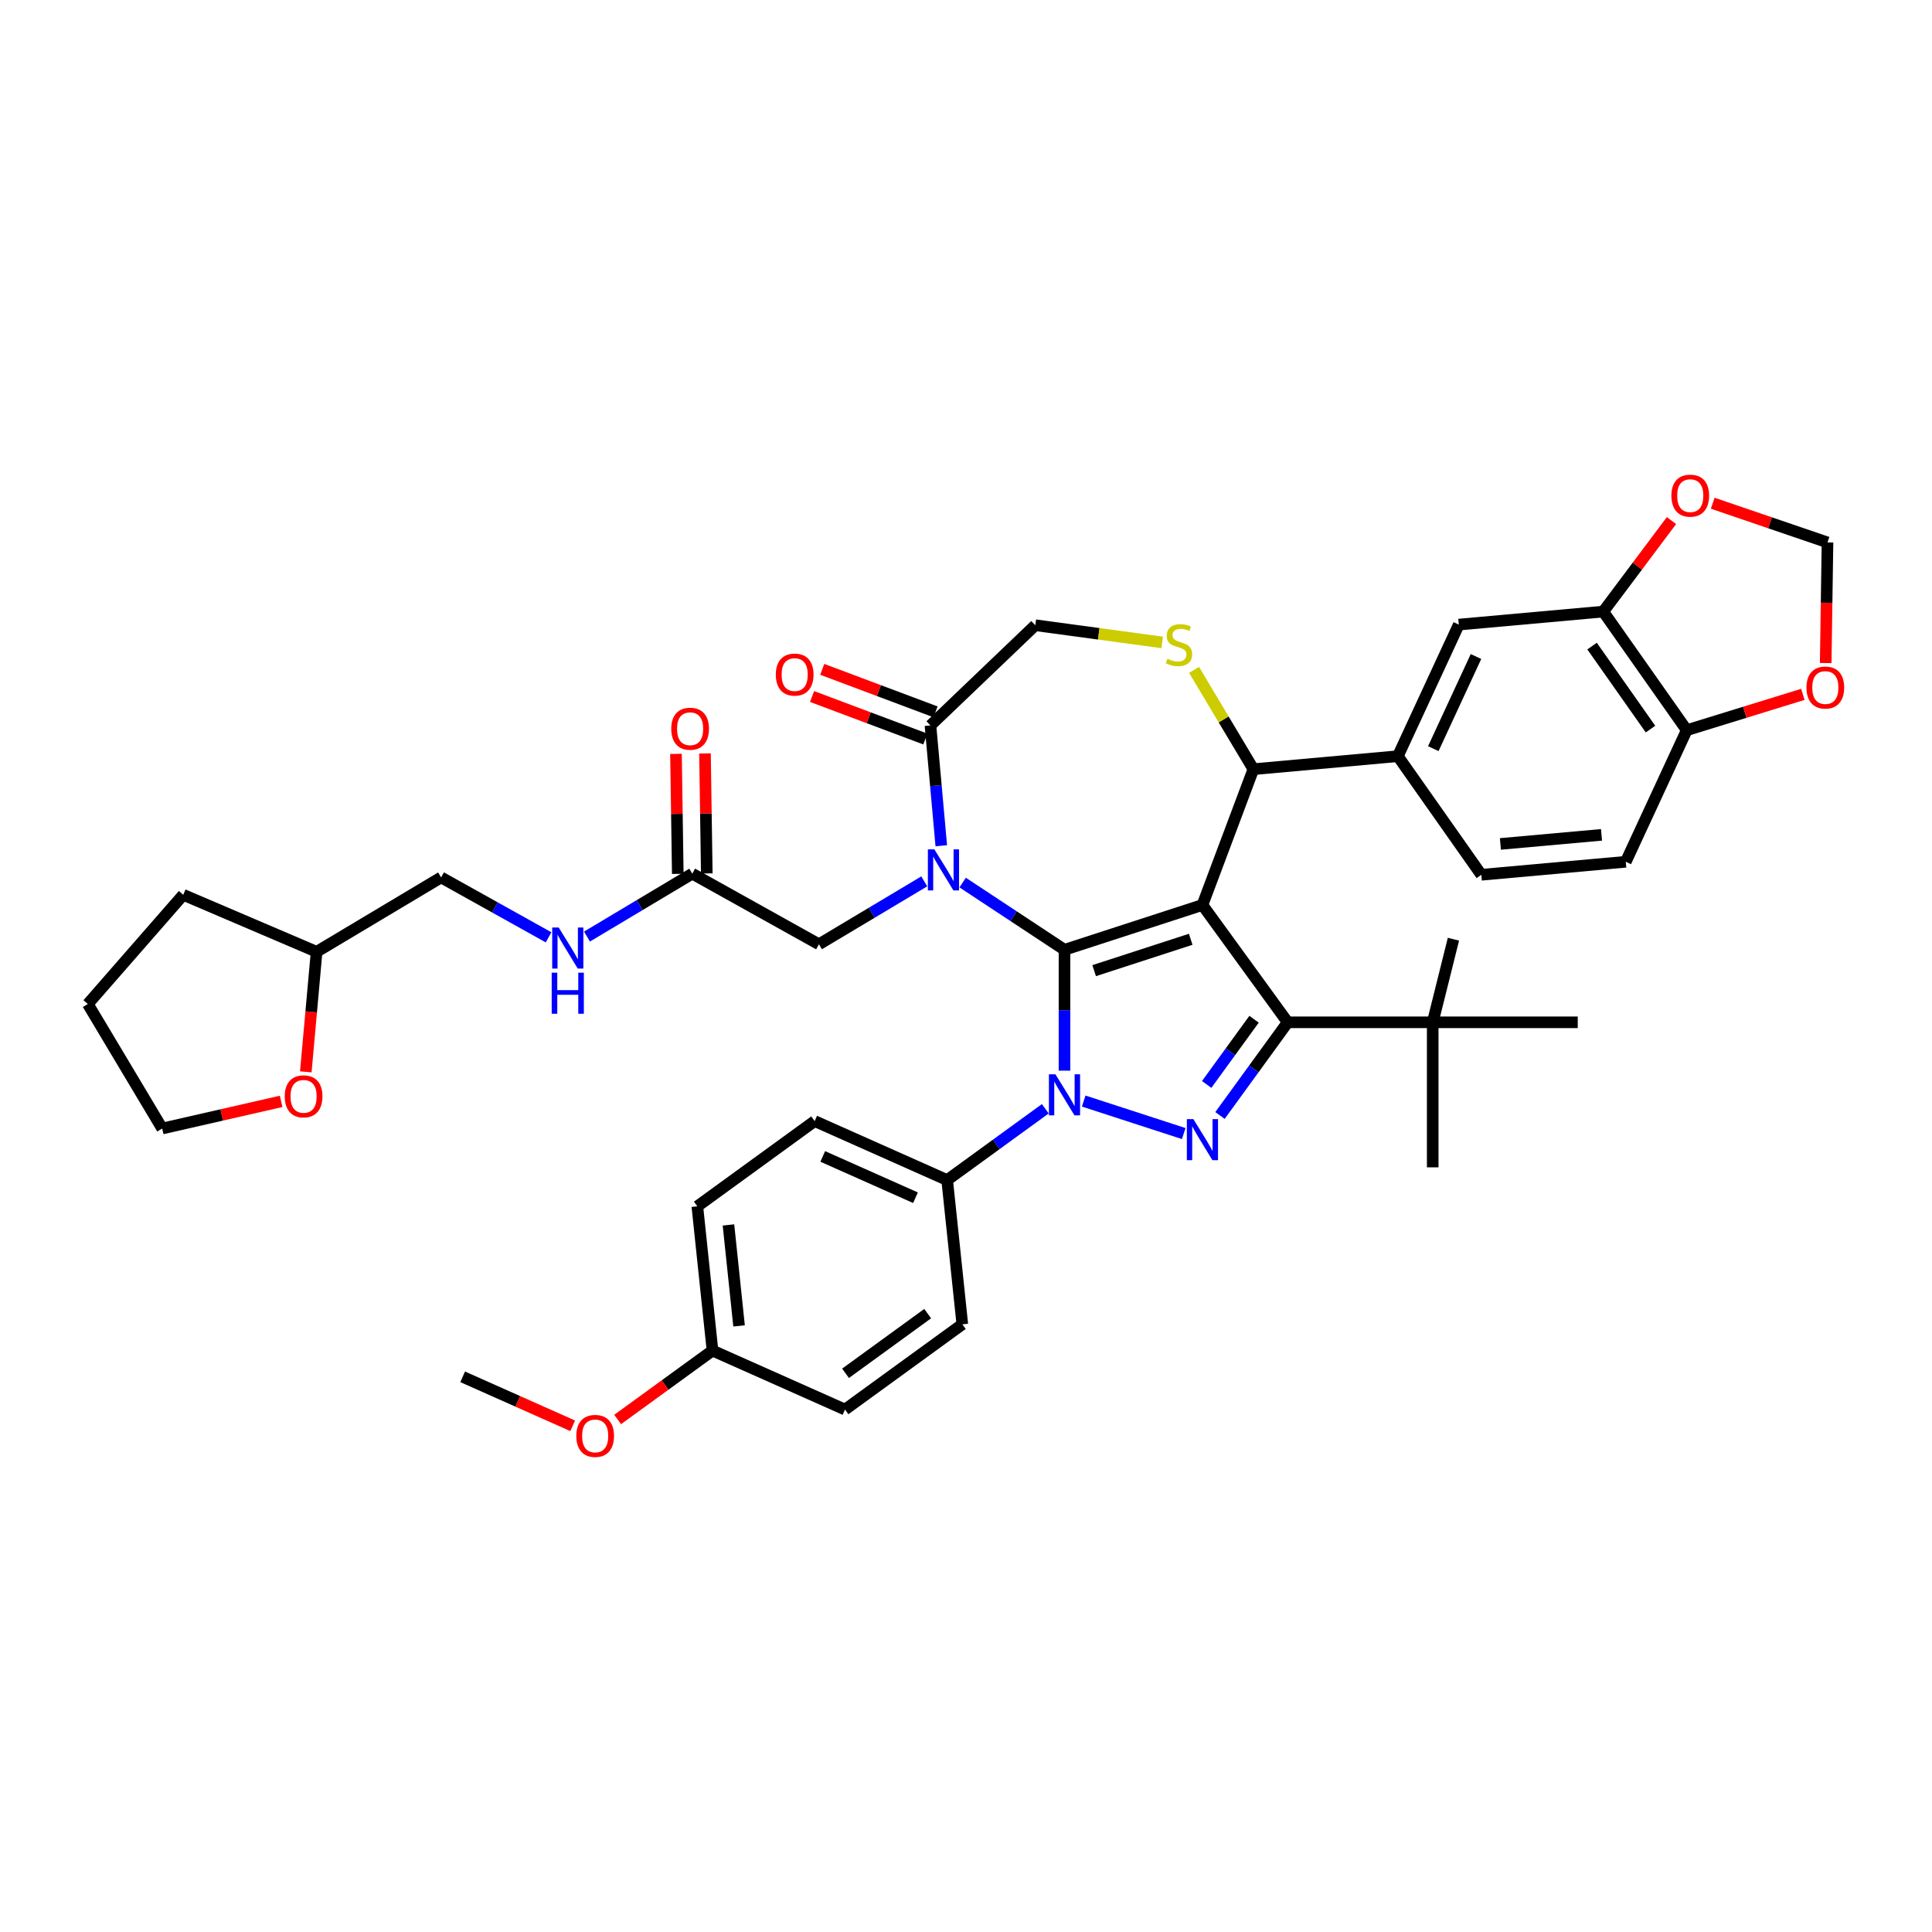 <?xml version='1.0' encoding='iso-8859-1'?>
<svg version='1.1' baseProfile='full'
              xmlns='http://www.w3.org/2000/svg'
                      xmlns:rdkit='http://www.rdkit.org/xml'
                      xmlns:xlink='http://www.w3.org/1999/xlink'
                  xml:space='preserve'
width='1000px' height='1000px' viewBox='0 0 1000 1000'>
<!-- END OF HEADER -->
<rect style='opacity:1.0;fill:#FFFFFF;stroke:none' width='1000' height='1000' x='0' y='0'> </rect>
<path class='bond-0' d='M 358.324,452.2 L 331.072,468.483' style='fill:none;fill-rule:evenodd;stroke:#000000;stroke-width:6px;stroke-linecap:butt;stroke-linejoin:miter;stroke-opacity:1' />
<path class='bond-0' d='M 331.072,468.483 L 303.82,484.765' style='fill:none;fill-rule:evenodd;stroke:#0000FF;stroke-width:6px;stroke-linecap:butt;stroke-linejoin:miter;stroke-opacity:1' />
<path class='bond-1' d='M 365.83,452.088 L 365.365,421.036' style='fill:none;fill-rule:evenodd;stroke:#000000;stroke-width:6px;stroke-linecap:butt;stroke-linejoin:miter;stroke-opacity:1' />
<path class='bond-1' d='M 365.365,421.036 L 364.9,389.985' style='fill:none;fill-rule:evenodd;stroke:#FF0000;stroke-width:6px;stroke-linecap:butt;stroke-linejoin:miter;stroke-opacity:1' />
<path class='bond-1' d='M 350.818,452.313 L 350.353,421.261' style='fill:none;fill-rule:evenodd;stroke:#000000;stroke-width:6px;stroke-linecap:butt;stroke-linejoin:miter;stroke-opacity:1' />
<path class='bond-1' d='M 350.353,421.261 L 349.888,390.209' style='fill:none;fill-rule:evenodd;stroke:#FF0000;stroke-width:6px;stroke-linecap:butt;stroke-linejoin:miter;stroke-opacity:1' />
<path class='bond-2' d='M 358.324,452.2 L 423.889,488.758' style='fill:none;fill-rule:evenodd;stroke:#000000;stroke-width:6px;stroke-linecap:butt;stroke-linejoin:miter;stroke-opacity:1' />
<path class='bond-3' d='M 158.28,554.788 L 161.076,523.718' style='fill:none;fill-rule:evenodd;stroke:#FF0000;stroke-width:6px;stroke-linecap:butt;stroke-linejoin:miter;stroke-opacity:1' />
<path class='bond-3' d='M 161.076,523.718 L 163.873,492.648' style='fill:none;fill-rule:evenodd;stroke:#000000;stroke-width:6px;stroke-linecap:butt;stroke-linejoin:miter;stroke-opacity:1' />
<path class='bond-4' d='M 145.508,570.07 L 114.733,577.095' style='fill:none;fill-rule:evenodd;stroke:#FF0000;stroke-width:6px;stroke-linecap:butt;stroke-linejoin:miter;stroke-opacity:1' />
<path class='bond-4' d='M 114.733,577.095 L 83.957,584.119' style='fill:none;fill-rule:evenodd;stroke:#000000;stroke-width:6px;stroke-linecap:butt;stroke-linejoin:miter;stroke-opacity:1' />
<path class='bond-5' d='M 283.942,485.161 L 256.129,469.653' style='fill:none;fill-rule:evenodd;stroke:#0000FF;stroke-width:6px;stroke-linecap:butt;stroke-linejoin:miter;stroke-opacity:1' />
<path class='bond-5' d='M 256.129,469.653 L 228.315,454.145' style='fill:none;fill-rule:evenodd;stroke:#000000;stroke-width:6px;stroke-linecap:butt;stroke-linejoin:miter;stroke-opacity:1' />
<path class='bond-6' d='M 163.873,492.648 L 228.315,454.145' style='fill:none;fill-rule:evenodd;stroke:#000000;stroke-width:6px;stroke-linecap:butt;stroke-linejoin:miter;stroke-opacity:1' />
<path class='bond-7' d='M 163.873,492.648 L 94.845,463.144' style='fill:none;fill-rule:evenodd;stroke:#000000;stroke-width:6px;stroke-linecap:butt;stroke-linejoin:miter;stroke-opacity:1' />
<path class='bond-8' d='M 541.043,573.9 L 515.646,592.352' style='fill:none;fill-rule:evenodd;stroke:#0000FF;stroke-width:6px;stroke-linecap:butt;stroke-linejoin:miter;stroke-opacity:1' />
<path class='bond-8' d='M 515.646,592.352 L 490.25,610.803' style='fill:none;fill-rule:evenodd;stroke:#000000;stroke-width:6px;stroke-linecap:butt;stroke-linejoin:miter;stroke-opacity:1' />
<path class='bond-9' d='M 550.982,554.173 L 550.982,522.891' style='fill:none;fill-rule:evenodd;stroke:#0000FF;stroke-width:6px;stroke-linecap:butt;stroke-linejoin:miter;stroke-opacity:1' />
<path class='bond-9' d='M 550.982,522.891 L 550.982,491.61' style='fill:none;fill-rule:evenodd;stroke:#000000;stroke-width:6px;stroke-linecap:butt;stroke-linejoin:miter;stroke-opacity:1' />
<path class='bond-10' d='M 560.921,569.908 L 612.699,586.732' style='fill:none;fill-rule:evenodd;stroke:#0000FF;stroke-width:6px;stroke-linecap:butt;stroke-linejoin:miter;stroke-opacity:1' />
<path class='bond-11' d='M 666.501,529.145 L 741.569,529.145' style='fill:none;fill-rule:evenodd;stroke:#000000;stroke-width:6px;stroke-linecap:butt;stroke-linejoin:miter;stroke-opacity:1' />
<path class='bond-12' d='M 666.501,529.145 L 622.376,468.413' style='fill:none;fill-rule:evenodd;stroke:#000000;stroke-width:6px;stroke-linecap:butt;stroke-linejoin:miter;stroke-opacity:1' />
<path class='bond-13' d='M 666.501,529.145 L 648.982,553.257' style='fill:none;fill-rule:evenodd;stroke:#000000;stroke-width:6px;stroke-linecap:butt;stroke-linejoin:miter;stroke-opacity:1' />
<path class='bond-13' d='M 648.982,553.257 L 631.463,577.37' style='fill:none;fill-rule:evenodd;stroke:#0000FF;stroke-width:6px;stroke-linecap:butt;stroke-linejoin:miter;stroke-opacity:1' />
<path class='bond-13' d='M 649.099,527.554 L 636.835,544.433' style='fill:none;fill-rule:evenodd;stroke:#000000;stroke-width:6px;stroke-linecap:butt;stroke-linejoin:miter;stroke-opacity:1' />
<path class='bond-13' d='M 636.835,544.433 L 624.572,561.311' style='fill:none;fill-rule:evenodd;stroke:#0000FF;stroke-width:6px;stroke-linecap:butt;stroke-linejoin:miter;stroke-opacity:1' />
<path class='bond-14' d='M 622.376,468.413 L 550.982,491.61' style='fill:none;fill-rule:evenodd;stroke:#000000;stroke-width:6px;stroke-linecap:butt;stroke-linejoin:miter;stroke-opacity:1' />
<path class='bond-14' d='M 616.307,486.171 L 566.331,502.41' style='fill:none;fill-rule:evenodd;stroke:#000000;stroke-width:6px;stroke-linecap:butt;stroke-linejoin:miter;stroke-opacity:1' />
<path class='bond-15' d='M 622.376,468.413 L 648.754,398.131' style='fill:none;fill-rule:evenodd;stroke:#000000;stroke-width:6px;stroke-linecap:butt;stroke-linejoin:miter;stroke-opacity:1' />
<path class='bond-16' d='M 550.982,491.61 L 524.626,474.213' style='fill:none;fill-rule:evenodd;stroke:#000000;stroke-width:6px;stroke-linecap:butt;stroke-linejoin:miter;stroke-opacity:1' />
<path class='bond-16' d='M 524.626,474.213 L 498.271,456.816' style='fill:none;fill-rule:evenodd;stroke:#0000FF;stroke-width:6px;stroke-linecap:butt;stroke-linejoin:miter;stroke-opacity:1' />
<path class='bond-17' d='M 487.206,437.749 L 484.404,406.619' style='fill:none;fill-rule:evenodd;stroke:#0000FF;stroke-width:6px;stroke-linecap:butt;stroke-linejoin:miter;stroke-opacity:1' />
<path class='bond-17' d='M 484.404,406.619 L 481.603,375.489' style='fill:none;fill-rule:evenodd;stroke:#000000;stroke-width:6px;stroke-linecap:butt;stroke-linejoin:miter;stroke-opacity:1' />
<path class='bond-18' d='M 478.393,456.194 L 451.141,472.476' style='fill:none;fill-rule:evenodd;stroke:#0000FF;stroke-width:6px;stroke-linecap:butt;stroke-linejoin:miter;stroke-opacity:1' />
<path class='bond-18' d='M 451.141,472.476 L 423.889,488.758' style='fill:none;fill-rule:evenodd;stroke:#000000;stroke-width:6px;stroke-linecap:butt;stroke-linejoin:miter;stroke-opacity:1' />
<path class='bond-19' d='M 481.603,375.489 L 535.862,323.612' style='fill:none;fill-rule:evenodd;stroke:#000000;stroke-width:6px;stroke-linecap:butt;stroke-linejoin:miter;stroke-opacity:1' />
<path class='bond-20' d='M 484.24,368.461 L 454.917,357.456' style='fill:none;fill-rule:evenodd;stroke:#000000;stroke-width:6px;stroke-linecap:butt;stroke-linejoin:miter;stroke-opacity:1' />
<path class='bond-20' d='M 454.917,357.456 L 425.594,346.45' style='fill:none;fill-rule:evenodd;stroke:#FF0000;stroke-width:6px;stroke-linecap:butt;stroke-linejoin:miter;stroke-opacity:1' />
<path class='bond-20' d='M 478.965,382.517 L 449.642,371.512' style='fill:none;fill-rule:evenodd;stroke:#000000;stroke-width:6px;stroke-linecap:butt;stroke-linejoin:miter;stroke-opacity:1' />
<path class='bond-20' d='M 449.642,371.512 L 420.319,360.507' style='fill:none;fill-rule:evenodd;stroke:#FF0000;stroke-width:6px;stroke-linecap:butt;stroke-linejoin:miter;stroke-opacity:1' />
<path class='bond-21' d='M 535.862,323.612 L 568.71,328.061' style='fill:none;fill-rule:evenodd;stroke:#000000;stroke-width:6px;stroke-linecap:butt;stroke-linejoin:miter;stroke-opacity:1' />
<path class='bond-21' d='M 568.71,328.061 L 601.558,332.511' style='fill:none;fill-rule:evenodd;stroke:#CCCC00;stroke-width:6px;stroke-linecap:butt;stroke-linejoin:miter;stroke-opacity:1' />
<path class='bond-22' d='M 618.046,346.735 L 633.4,372.433' style='fill:none;fill-rule:evenodd;stroke:#CCCC00;stroke-width:6px;stroke-linecap:butt;stroke-linejoin:miter;stroke-opacity:1' />
<path class='bond-22' d='M 633.4,372.433 L 648.754,398.131' style='fill:none;fill-rule:evenodd;stroke:#000000;stroke-width:6px;stroke-linecap:butt;stroke-linejoin:miter;stroke-opacity:1' />
<path class='bond-23' d='M 648.754,398.131 L 723.52,391.402' style='fill:none;fill-rule:evenodd;stroke:#000000;stroke-width:6px;stroke-linecap:butt;stroke-linejoin:miter;stroke-opacity:1' />
<path class='bond-24' d='M 829.842,316.559 L 873.053,377.944' style='fill:none;fill-rule:evenodd;stroke:#000000;stroke-width:6px;stroke-linecap:butt;stroke-linejoin:miter;stroke-opacity:1' />
<path class='bond-24' d='M 824.047,334.409 L 854.294,377.378' style='fill:none;fill-rule:evenodd;stroke:#000000;stroke-width:6px;stroke-linecap:butt;stroke-linejoin:miter;stroke-opacity:1' />
<path class='bond-25' d='M 829.842,316.559 L 847.5,293.005' style='fill:none;fill-rule:evenodd;stroke:#000000;stroke-width:6px;stroke-linecap:butt;stroke-linejoin:miter;stroke-opacity:1' />
<path class='bond-25' d='M 847.5,293.005 L 865.157,269.451' style='fill:none;fill-rule:evenodd;stroke:#FF0000;stroke-width:6px;stroke-linecap:butt;stroke-linejoin:miter;stroke-opacity:1' />
<path class='bond-26' d='M 829.842,316.559 L 755.076,323.288' style='fill:none;fill-rule:evenodd;stroke:#000000;stroke-width:6px;stroke-linecap:butt;stroke-linejoin:miter;stroke-opacity:1' />
<path class='bond-27' d='M 873.053,377.944 L 903.102,368.675' style='fill:none;fill-rule:evenodd;stroke:#000000;stroke-width:6px;stroke-linecap:butt;stroke-linejoin:miter;stroke-opacity:1' />
<path class='bond-27' d='M 903.102,368.675 L 933.151,359.406' style='fill:none;fill-rule:evenodd;stroke:#FF0000;stroke-width:6px;stroke-linecap:butt;stroke-linejoin:miter;stroke-opacity:1' />
<path class='bond-28' d='M 873.053,377.944 L 841.497,446.058' style='fill:none;fill-rule:evenodd;stroke:#000000;stroke-width:6px;stroke-linecap:butt;stroke-linejoin:miter;stroke-opacity:1' />
<path class='bond-29' d='M 886.506,260.468 L 916.208,270.612' style='fill:none;fill-rule:evenodd;stroke:#FF0000;stroke-width:6px;stroke-linecap:butt;stroke-linejoin:miter;stroke-opacity:1' />
<path class='bond-29' d='M 916.208,270.612 L 945.91,280.757' style='fill:none;fill-rule:evenodd;stroke:#000000;stroke-width:6px;stroke-linecap:butt;stroke-linejoin:miter;stroke-opacity:1' />
<path class='bond-30' d='M 490.25,610.803 L 421.672,580.27' style='fill:none;fill-rule:evenodd;stroke:#000000;stroke-width:6px;stroke-linecap:butt;stroke-linejoin:miter;stroke-opacity:1' />
<path class='bond-30' d='M 473.857,619.939 L 425.852,598.566' style='fill:none;fill-rule:evenodd;stroke:#000000;stroke-width:6px;stroke-linecap:butt;stroke-linejoin:miter;stroke-opacity:1' />
<path class='bond-31' d='M 490.25,610.803 L 498.097,685.461' style='fill:none;fill-rule:evenodd;stroke:#000000;stroke-width:6px;stroke-linecap:butt;stroke-linejoin:miter;stroke-opacity:1' />
<path class='bond-32' d='M 368.787,699.052 L 360.94,624.394' style='fill:none;fill-rule:evenodd;stroke:#000000;stroke-width:6px;stroke-linecap:butt;stroke-linejoin:miter;stroke-opacity:1' />
<path class='bond-32' d='M 382.541,686.284 L 377.048,634.024' style='fill:none;fill-rule:evenodd;stroke:#000000;stroke-width:6px;stroke-linecap:butt;stroke-linejoin:miter;stroke-opacity:1' />
<path class='bond-33' d='M 368.787,699.052 L 344.238,716.887' style='fill:none;fill-rule:evenodd;stroke:#000000;stroke-width:6px;stroke-linecap:butt;stroke-linejoin:miter;stroke-opacity:1' />
<path class='bond-33' d='M 344.238,716.887 L 319.69,734.722' style='fill:none;fill-rule:evenodd;stroke:#FF0000;stroke-width:6px;stroke-linecap:butt;stroke-linejoin:miter;stroke-opacity:1' />
<path class='bond-34' d='M 368.787,699.052 L 437.365,729.585' style='fill:none;fill-rule:evenodd;stroke:#000000;stroke-width:6px;stroke-linecap:butt;stroke-linejoin:miter;stroke-opacity:1' />
<path class='bond-35' d='M 741.569,529.145 L 741.569,604.213' style='fill:none;fill-rule:evenodd;stroke:#000000;stroke-width:6px;stroke-linecap:butt;stroke-linejoin:miter;stroke-opacity:1' />
<path class='bond-36' d='M 741.569,529.145 L 752.295,486.135' style='fill:none;fill-rule:evenodd;stroke:#000000;stroke-width:6px;stroke-linecap:butt;stroke-linejoin:miter;stroke-opacity:1' />
<path class='bond-37' d='M 741.569,529.145 L 816.638,529.145' style='fill:none;fill-rule:evenodd;stroke:#000000;stroke-width:6px;stroke-linecap:butt;stroke-linejoin:miter;stroke-opacity:1' />
<path class='bond-38' d='M 421.672,580.27 L 360.94,624.394' style='fill:none;fill-rule:evenodd;stroke:#000000;stroke-width:6px;stroke-linecap:butt;stroke-linejoin:miter;stroke-opacity:1' />
<path class='bond-39' d='M 498.097,685.461 L 437.365,729.585' style='fill:none;fill-rule:evenodd;stroke:#000000;stroke-width:6px;stroke-linecap:butt;stroke-linejoin:miter;stroke-opacity:1' />
<path class='bond-39' d='M 480.162,679.933 L 437.65,710.82' style='fill:none;fill-rule:evenodd;stroke:#000000;stroke-width:6px;stroke-linecap:butt;stroke-linejoin:miter;stroke-opacity:1' />
<path class='bond-40' d='M 296.419,737.995 L 267.948,725.319' style='fill:none;fill-rule:evenodd;stroke:#FF0000;stroke-width:6px;stroke-linecap:butt;stroke-linejoin:miter;stroke-opacity:1' />
<path class='bond-40' d='M 267.948,725.319 L 239.476,712.643' style='fill:none;fill-rule:evenodd;stroke:#000000;stroke-width:6px;stroke-linecap:butt;stroke-linejoin:miter;stroke-opacity:1' />
<path class='bond-41' d='M 944.975,343.19 L 945.442,311.973' style='fill:none;fill-rule:evenodd;stroke:#FF0000;stroke-width:6px;stroke-linecap:butt;stroke-linejoin:miter;stroke-opacity:1' />
<path class='bond-41' d='M 945.442,311.973 L 945.91,280.757' style='fill:none;fill-rule:evenodd;stroke:#000000;stroke-width:6px;stroke-linecap:butt;stroke-linejoin:miter;stroke-opacity:1' />
<path class='bond-42' d='M 755.076,323.288 L 723.52,391.402' style='fill:none;fill-rule:evenodd;stroke:#000000;stroke-width:6px;stroke-linecap:butt;stroke-linejoin:miter;stroke-opacity:1' />
<path class='bond-42' d='M 763.965,339.816 L 741.876,387.496' style='fill:none;fill-rule:evenodd;stroke:#000000;stroke-width:6px;stroke-linecap:butt;stroke-linejoin:miter;stroke-opacity:1' />
<path class='bond-43' d='M 841.497,446.058 L 766.731,452.787' style='fill:none;fill-rule:evenodd;stroke:#000000;stroke-width:6px;stroke-linecap:butt;stroke-linejoin:miter;stroke-opacity:1' />
<path class='bond-43' d='M 828.937,432.114 L 776.6,436.824' style='fill:none;fill-rule:evenodd;stroke:#000000;stroke-width:6px;stroke-linecap:butt;stroke-linejoin:miter;stroke-opacity:1' />
<path class='bond-44' d='M 723.52,391.402 L 766.731,452.787' style='fill:none;fill-rule:evenodd;stroke:#000000;stroke-width:6px;stroke-linecap:butt;stroke-linejoin:miter;stroke-opacity:1' />
<path class='bond-45' d='M 83.957,584.119 L 45.455,519.676' style='fill:none;fill-rule:evenodd;stroke:#000000;stroke-width:6px;stroke-linecap:butt;stroke-linejoin:miter;stroke-opacity:1' />
<path class='bond-46' d='M 94.845,463.144 L 45.455,519.676' style='fill:none;fill-rule:evenodd;stroke:#000000;stroke-width:6px;stroke-linecap:butt;stroke-linejoin:miter;stroke-opacity:1' />
<path  class='atom-1' d='M 147.385 567.475
Q 147.385 562.37, 149.907 559.517
Q 152.429 556.665, 157.144 556.665
Q 161.858 556.665, 164.38 559.517
Q 166.903 562.37, 166.903 567.475
Q 166.903 572.639, 164.35 575.582
Q 161.798 578.495, 157.144 578.495
Q 152.459 578.495, 149.907 575.582
Q 147.385 572.669, 147.385 567.475
M 157.144 576.092
Q 160.387 576.092, 162.128 573.93
Q 163.9 571.738, 163.9 567.475
Q 163.9 563.301, 162.128 561.199
Q 160.387 559.067, 157.144 559.067
Q 153.901 559.067, 152.129 561.169
Q 150.388 563.271, 150.388 567.475
Q 150.388 571.768, 152.129 573.93
Q 153.901 576.092, 157.144 576.092
' fill='#FF0000'/>
<path  class='atom-2' d='M 289.182 480.073
L 296.148 491.334
Q 296.839 492.445, 297.95 494.456
Q 299.061 496.468, 299.121 496.588
L 299.121 480.073
L 301.943 480.073
L 301.943 501.333
L 299.031 501.333
L 291.554 489.021
Q 290.683 487.58, 289.752 485.929
Q 288.851 484.277, 288.581 483.767
L 288.581 501.333
L 285.819 501.333
L 285.819 480.073
L 289.182 480.073
' fill='#0000FF'/>
<path  class='atom-2' d='M 285.563 503.459
L 288.446 503.459
L 288.446 512.497
L 299.316 512.497
L 299.316 503.459
L 302.199 503.459
L 302.199 524.718
L 299.316 524.718
L 299.316 514.899
L 288.446 514.899
L 288.446 524.718
L 285.563 524.718
L 285.563 503.459
' fill='#0000FF'/>
<path  class='atom-3' d='M 347.442 377.2
Q 347.442 372.096, 349.964 369.243
Q 352.486 366.39, 357.201 366.39
Q 361.915 366.39, 364.437 369.243
Q 366.959 372.096, 366.959 377.2
Q 366.959 382.365, 364.407 385.308
Q 361.855 388.22, 357.201 388.22
Q 352.516 388.22, 349.964 385.308
Q 347.442 382.395, 347.442 377.2
M 357.201 385.818
Q 360.444 385.818, 362.185 383.656
Q 363.957 381.464, 363.957 377.2
Q 363.957 373.026, 362.185 370.924
Q 360.444 368.793, 357.201 368.793
Q 353.958 368.793, 352.186 370.894
Q 350.444 372.996, 350.444 377.2
Q 350.444 381.494, 352.186 383.656
Q 353.958 385.818, 357.201 385.818
' fill='#FF0000'/>
<path  class='atom-5' d='M 546.283 556.049
L 553.249 567.31
Q 553.94 568.421, 555.051 570.432
Q 556.162 572.444, 556.222 572.564
L 556.222 556.049
L 559.044 556.049
L 559.044 577.309
L 556.132 577.309
L 548.655 564.997
Q 547.784 563.556, 546.853 561.905
Q 545.952 560.253, 545.682 559.743
L 545.682 577.309
L 542.92 577.309
L 542.92 556.049
L 546.283 556.049
' fill='#0000FF'/>
<path  class='atom-7' d='M 617.677 579.247
L 624.644 590.507
Q 625.334 591.618, 626.445 593.63
Q 627.556 595.642, 627.616 595.762
L 627.616 579.247
L 630.439 579.247
L 630.439 600.506
L 627.526 600.506
L 620.049 588.195
Q 619.179 586.754, 618.248 585.102
Q 617.347 583.451, 617.077 582.94
L 617.077 600.506
L 614.314 600.506
L 614.314 579.247
L 617.677 579.247
' fill='#0000FF'/>
<path  class='atom-10' d='M 483.632 439.626
L 490.599 450.886
Q 491.289 451.997, 492.4 454.009
Q 493.511 456.021, 493.571 456.141
L 493.571 439.626
L 496.394 439.626
L 496.394 460.885
L 493.481 460.885
L 486.005 448.574
Q 485.134 447.132, 484.203 445.481
Q 483.302 443.829, 483.032 443.319
L 483.032 460.885
L 480.269 460.885
L 480.269 439.626
L 483.632 439.626
' fill='#0000FF'/>
<path  class='atom-13' d='M 604.246 340.985
Q 604.486 341.075, 605.477 341.496
Q 606.468 341.916, 607.549 342.186
Q 608.66 342.426, 609.741 342.426
Q 611.752 342.426, 612.923 341.466
Q 614.095 340.475, 614.095 338.763
Q 614.095 337.592, 613.494 336.871
Q 612.923 336.151, 612.023 335.76
Q 611.122 335.37, 609.62 334.92
Q 607.729 334.349, 606.588 333.809
Q 605.477 333.268, 604.666 332.127
Q 603.885 330.986, 603.885 329.064
Q 603.885 326.392, 605.687 324.74
Q 607.519 323.089, 611.122 323.089
Q 613.584 323.089, 616.377 324.26
L 615.686 326.572
Q 613.134 325.521, 611.212 325.521
Q 609.14 325.521, 607.999 326.392
Q 606.858 327.233, 606.888 328.704
Q 606.888 329.845, 607.458 330.536
Q 608.059 331.226, 608.9 331.617
Q 609.771 332.007, 611.212 332.457
Q 613.134 333.058, 614.275 333.658
Q 615.416 334.259, 616.227 335.49
Q 617.067 336.691, 617.067 338.763
Q 617.067 341.706, 615.085 343.297
Q 613.134 344.859, 609.861 344.859
Q 607.969 344.859, 606.528 344.438
Q 605.116 344.048, 603.435 343.357
L 604.246 340.985
' fill='#CCCC00'/>
<path  class='atom-15' d='M 401.562 349.172
Q 401.562 344.067, 404.084 341.214
Q 406.606 338.362, 411.321 338.362
Q 416.035 338.362, 418.557 341.214
Q 421.08 344.067, 421.08 349.172
Q 421.08 354.336, 418.527 357.279
Q 415.975 360.192, 411.321 360.192
Q 406.636 360.192, 404.084 357.279
Q 401.562 354.366, 401.562 349.172
M 411.321 357.79
Q 414.564 357.79, 416.305 355.628
Q 418.077 353.436, 418.077 349.172
Q 418.077 344.998, 416.305 342.896
Q 414.564 340.764, 411.321 340.764
Q 408.078 340.764, 406.306 342.866
Q 404.565 344.968, 404.565 349.172
Q 404.565 353.466, 406.306 355.628
Q 408.078 357.79, 411.321 357.79
' fill='#FF0000'/>
<path  class='atom-19' d='M 865.111 256.554
Q 865.111 251.449, 867.633 248.596
Q 870.156 245.744, 874.87 245.744
Q 879.584 245.744, 882.107 248.596
Q 884.629 251.449, 884.629 256.554
Q 884.629 261.718, 882.077 264.661
Q 879.524 267.574, 874.87 267.574
Q 870.186 267.574, 867.633 264.661
Q 865.111 261.749, 865.111 256.554
M 874.87 265.172
Q 878.113 265.172, 879.855 263.01
Q 881.626 260.818, 881.626 256.554
Q 881.626 252.38, 879.855 250.278
Q 878.113 248.146, 874.87 248.146
Q 871.627 248.146, 869.855 250.248
Q 868.114 252.35, 868.114 256.554
Q 868.114 260.848, 869.855 263.01
Q 871.627 265.172, 874.87 265.172
' fill='#FF0000'/>
<path  class='atom-30' d='M 298.296 743.236
Q 298.296 738.131, 300.818 735.279
Q 303.34 732.426, 308.055 732.426
Q 312.769 732.426, 315.291 735.279
Q 317.814 738.131, 317.814 743.236
Q 317.814 748.401, 315.261 751.343
Q 312.709 754.256, 308.055 754.256
Q 303.37 754.256, 300.818 751.343
Q 298.296 748.431, 298.296 743.236
M 308.055 751.854
Q 311.298 751.854, 313.039 749.692
Q 314.811 747.5, 314.811 743.236
Q 314.811 739.062, 313.039 736.96
Q 311.298 734.828, 308.055 734.828
Q 304.812 734.828, 303.04 736.93
Q 301.299 739.032, 301.299 743.236
Q 301.299 747.53, 303.04 749.692
Q 304.812 751.854, 308.055 751.854
' fill='#FF0000'/>
<path  class='atom-32' d='M 935.028 355.877
Q 935.028 350.772, 937.55 347.92
Q 940.072 345.067, 944.787 345.067
Q 949.501 345.067, 952.023 347.92
Q 954.545 350.772, 954.545 355.877
Q 954.545 361.042, 951.993 363.984
Q 949.441 366.897, 944.787 366.897
Q 940.102 366.897, 937.55 363.984
Q 935.028 361.072, 935.028 355.877
M 944.787 364.495
Q 948.029 364.495, 949.771 362.333
Q 951.543 360.141, 951.543 355.877
Q 951.543 351.703, 949.771 349.601
Q 948.029 347.469, 944.787 347.469
Q 941.544 347.469, 939.772 349.571
Q 938.03 351.673, 938.03 355.877
Q 938.03 360.171, 939.772 362.333
Q 941.544 364.495, 944.787 364.495
' fill='#FF0000'/>
</svg>
